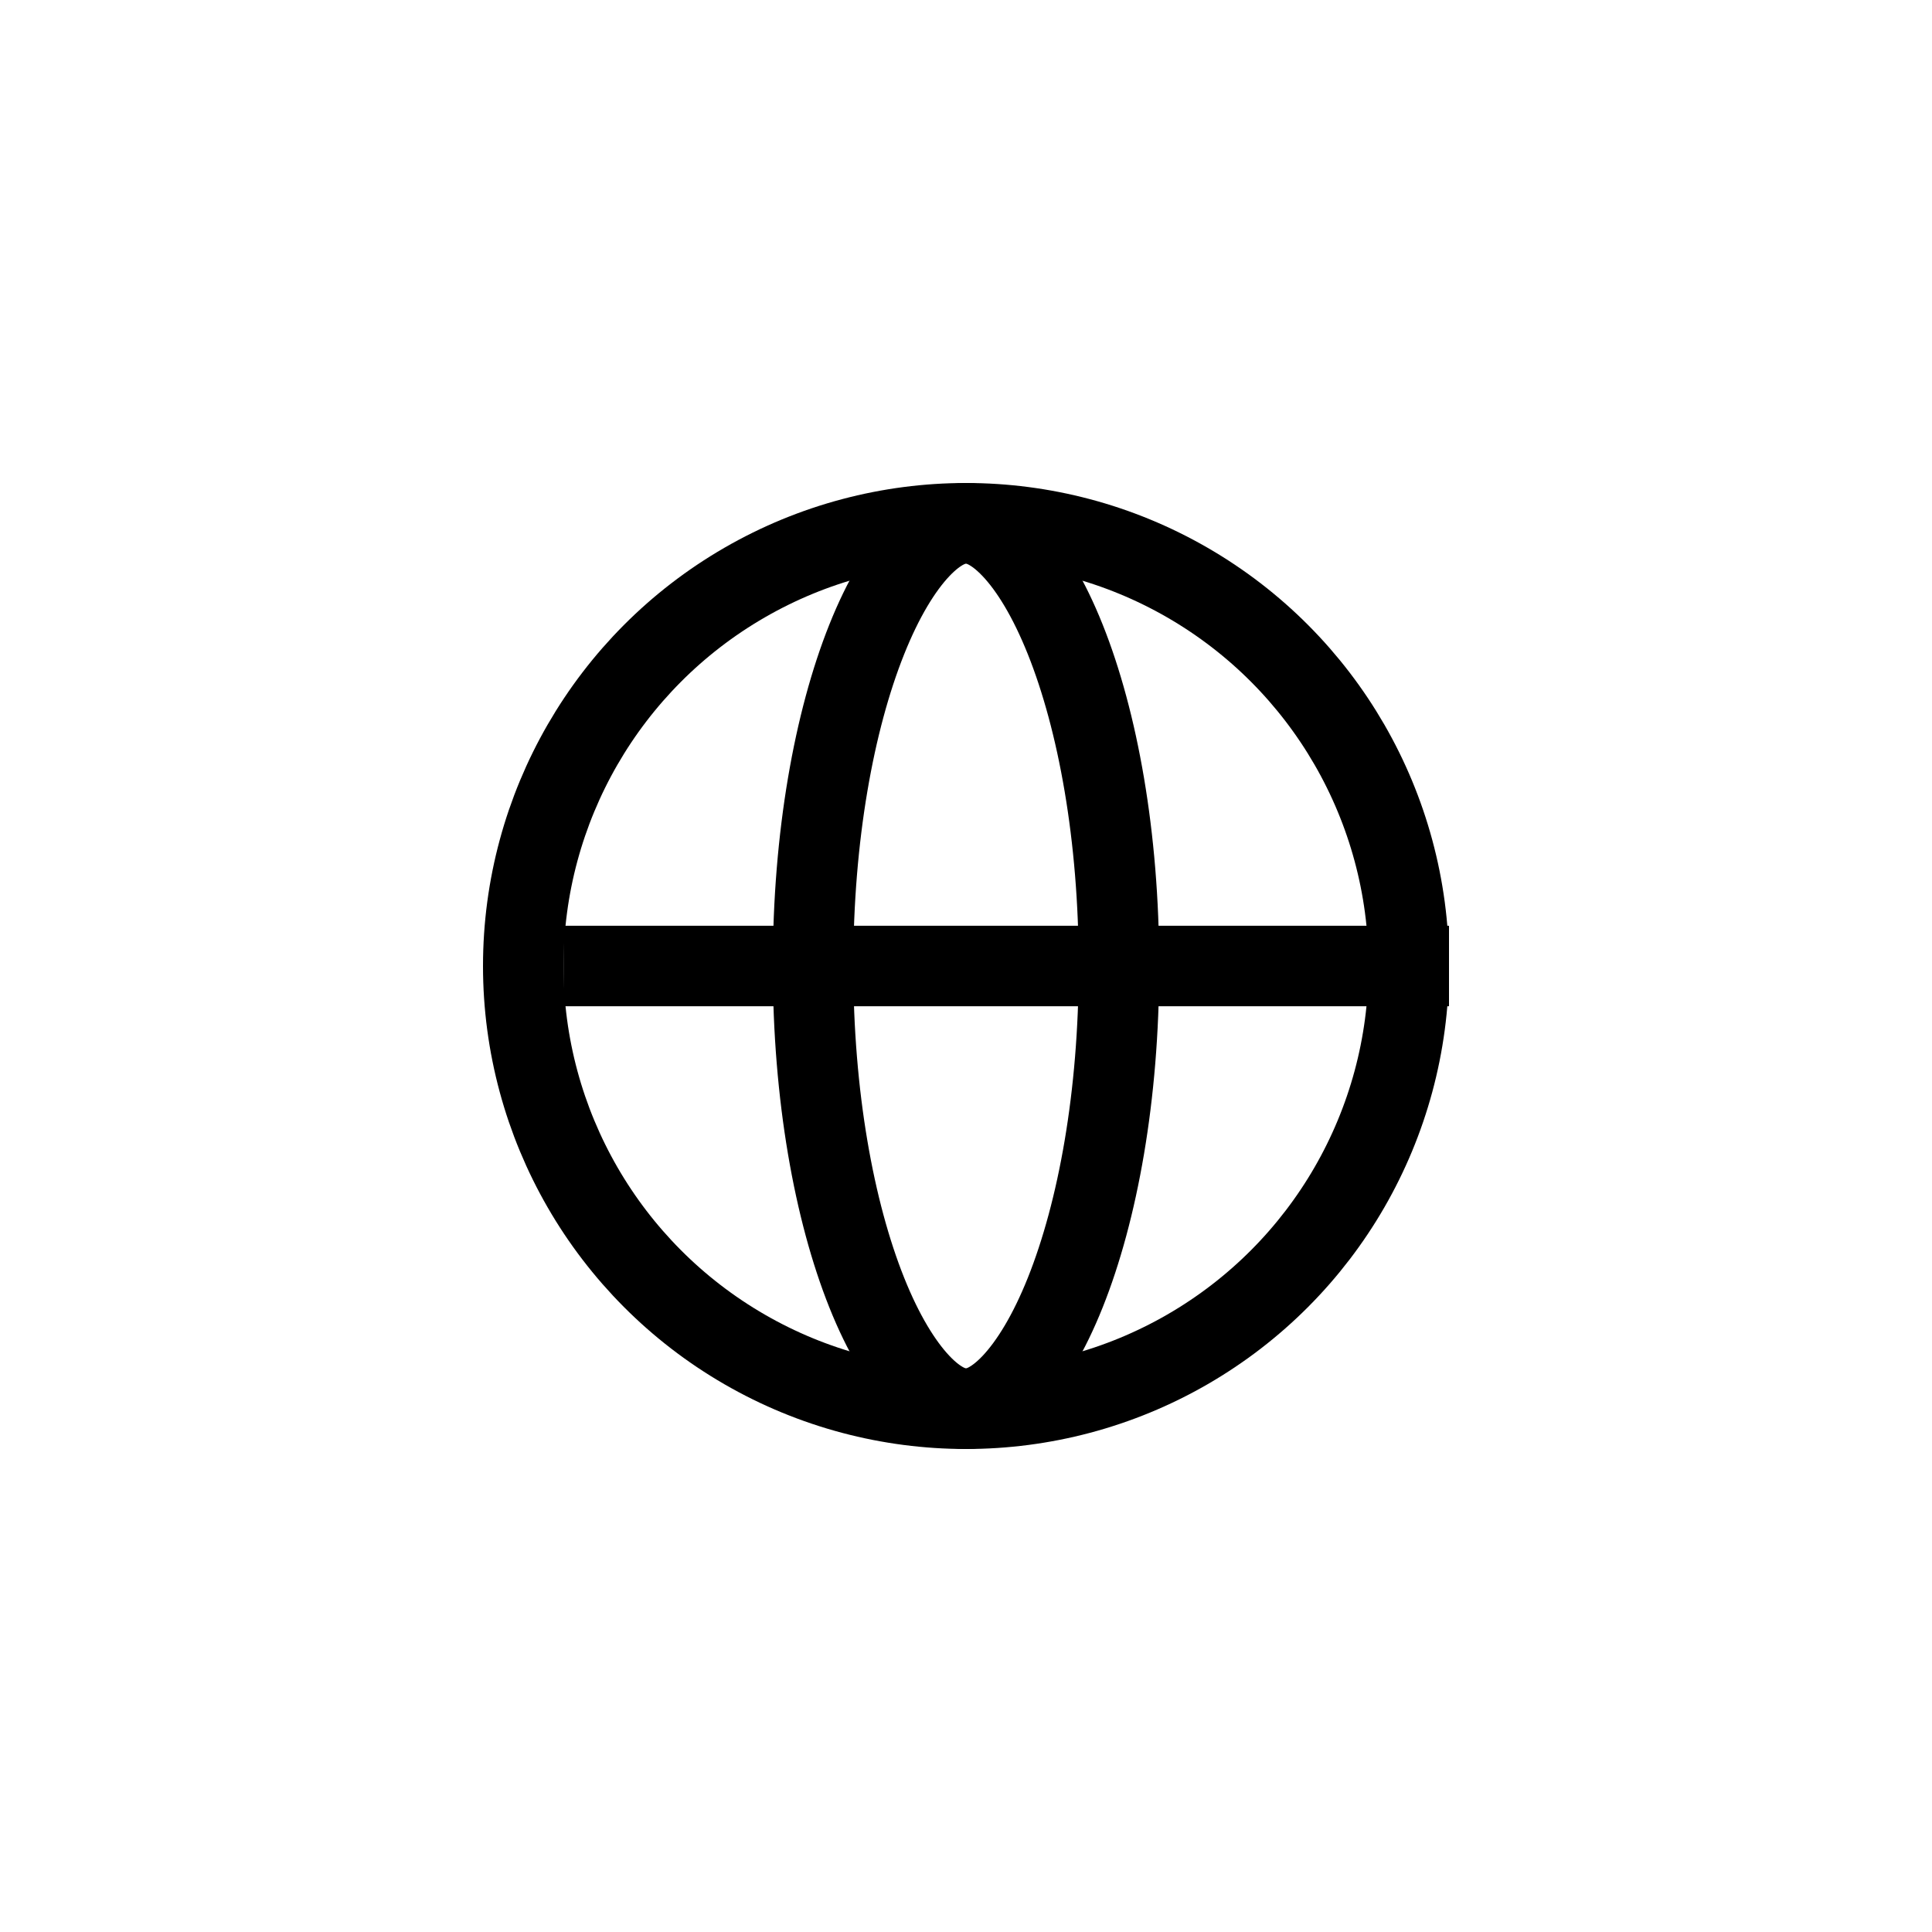 <svg width="24" height="24" viewBox="0 0 24 24" fill="none" xmlns="http://www.w3.org/2000/svg">
<circle cx="12" cy="12" r="5.5" stroke="black"/>
<path d="M13.9 12C13.9 13.61 13.638 15.044 13.233 16.057C13.03 16.565 12.8 16.942 12.571 17.185C12.343 17.426 12.15 17.5 12 17.5C11.85 17.5 11.657 17.426 11.429 17.185C11.2 16.942 10.97 16.565 10.767 16.057C10.362 15.044 10.1 13.61 10.1 12C10.1 10.39 10.362 8.956 10.767 7.943C10.97 7.435 11.2 7.057 11.429 6.815C11.657 6.574 11.85 6.5 12 6.5C12.15 6.5 12.343 6.574 12.571 6.815C12.8 7.057 13.03 7.435 13.233 7.943C13.638 8.956 13.9 10.39 13.9 12Z" stroke="black"/>
<rect x="7" y="11.5" width="11" height="1" fill="black"/>
</svg>
